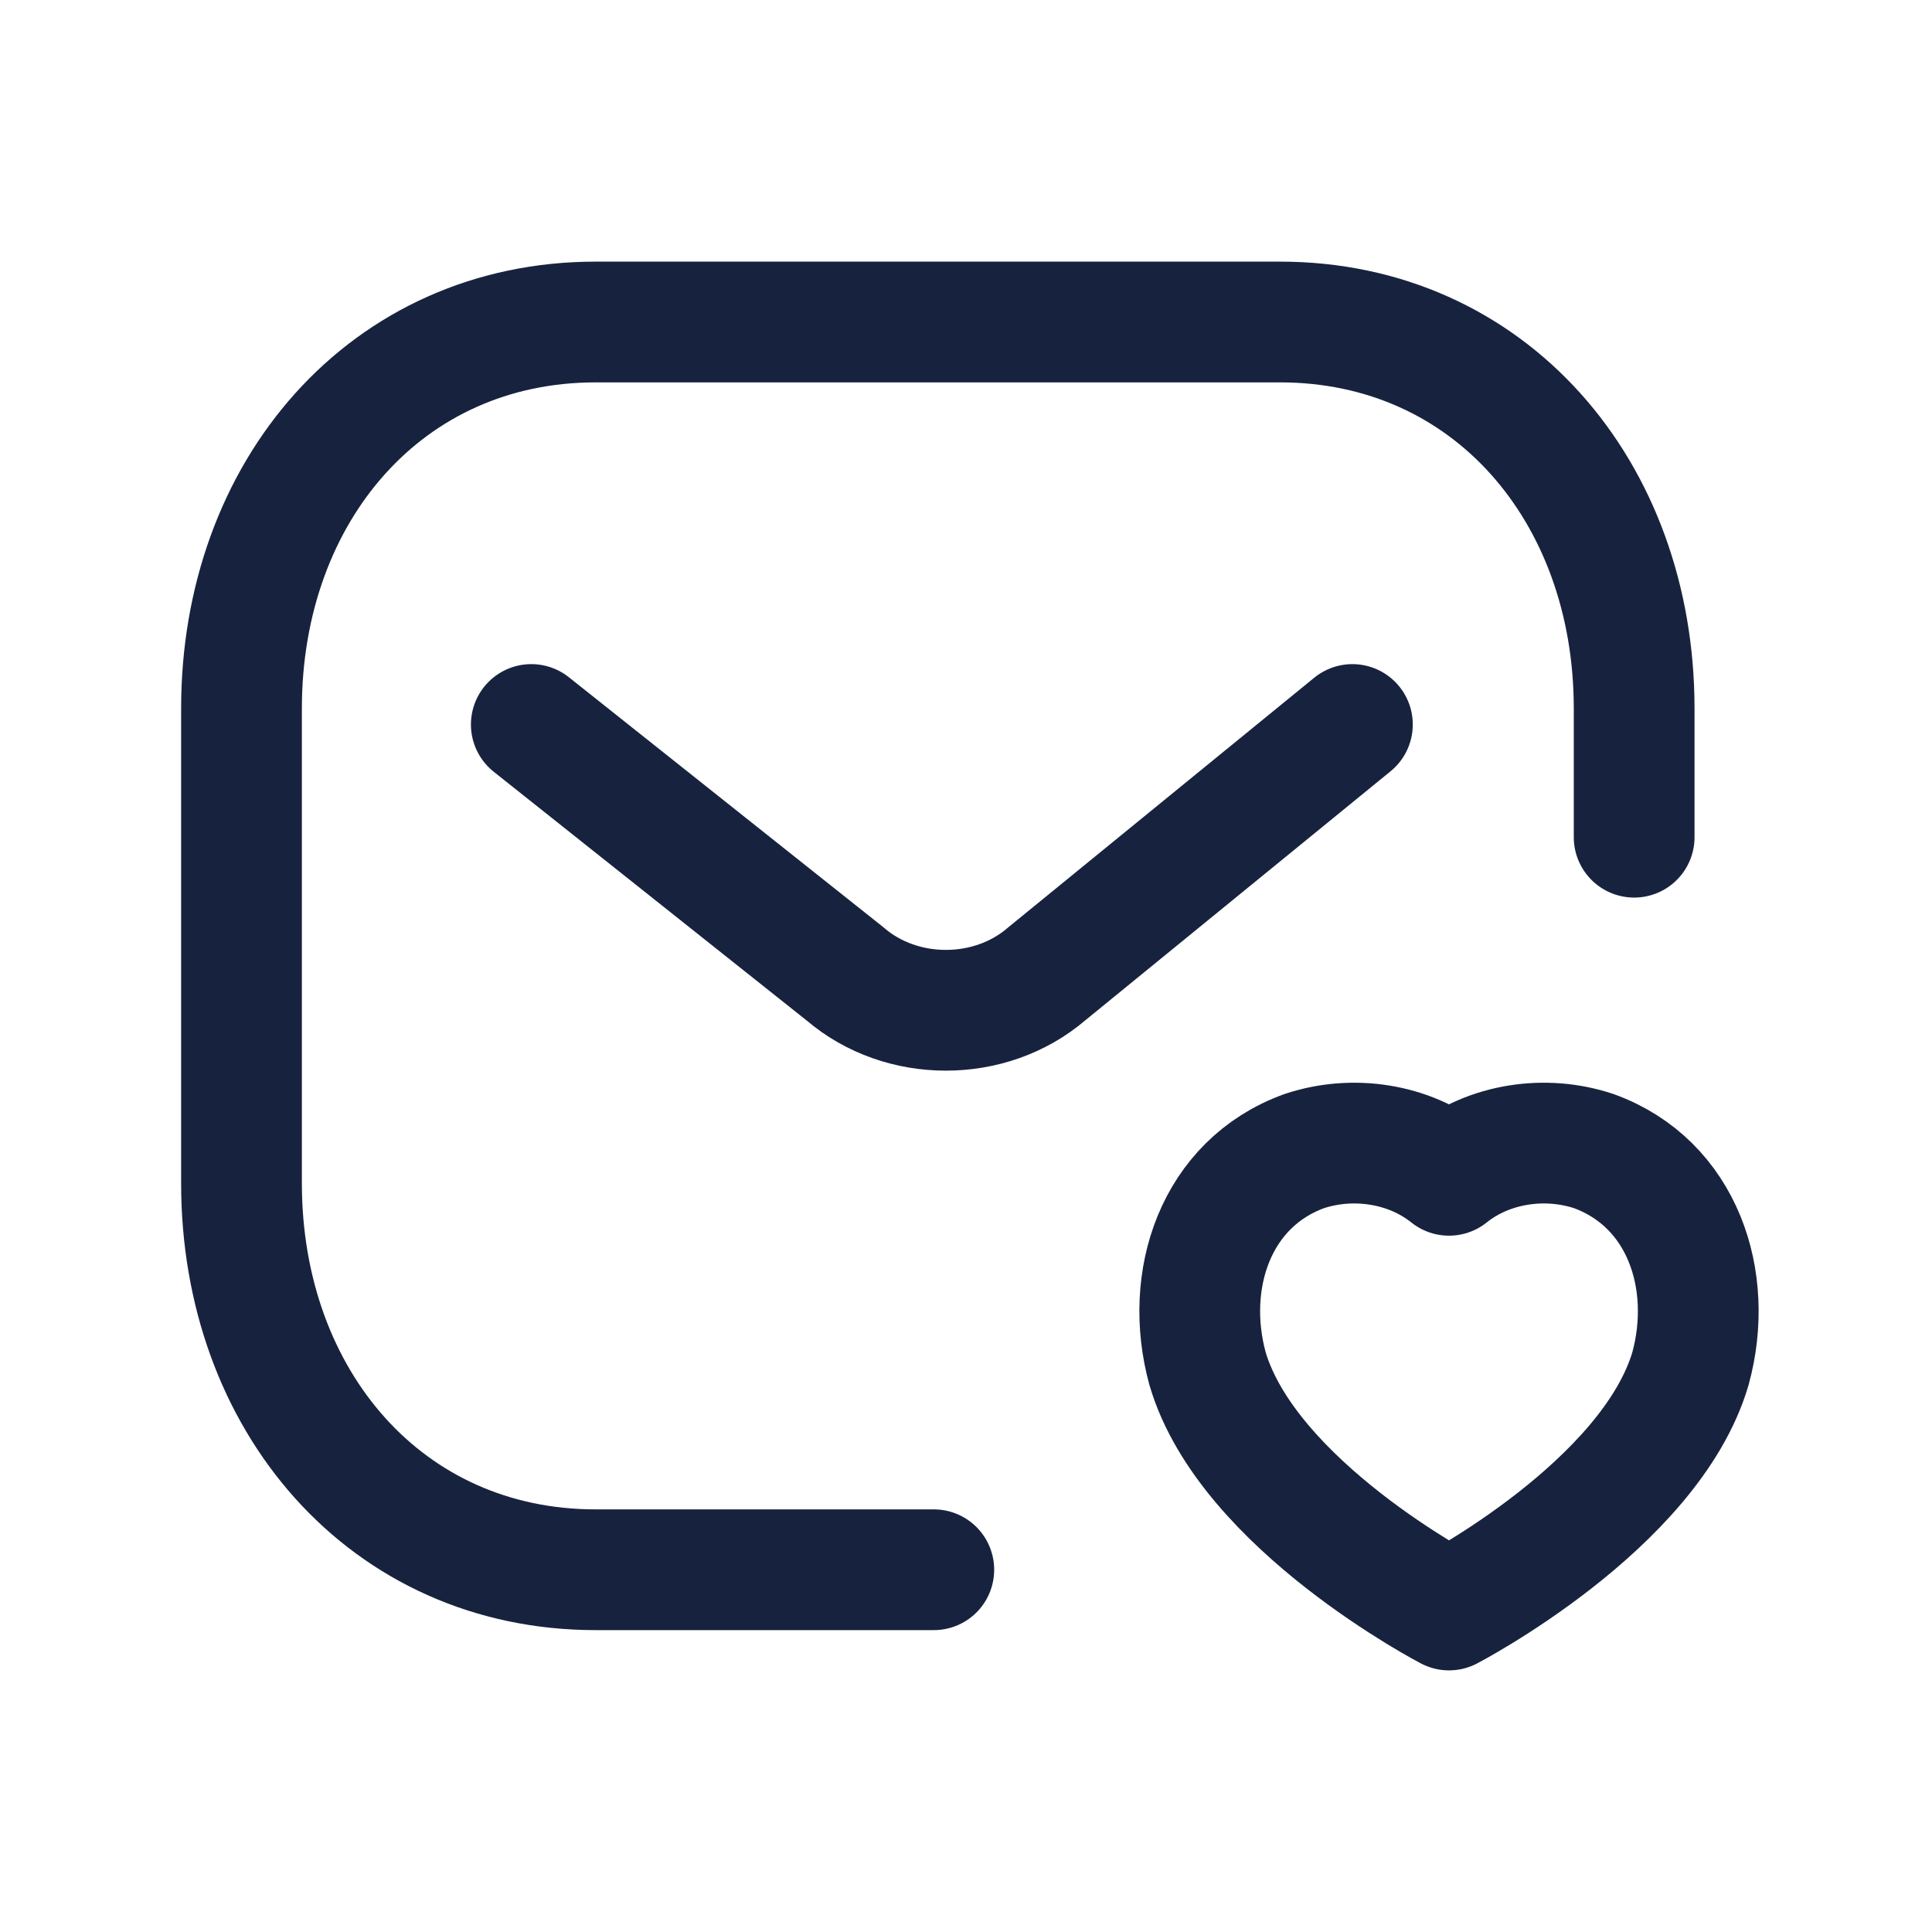 <?xml version="1.0" encoding="UTF-8"?> <svg xmlns="http://www.w3.org/2000/svg" xmlns:xlink="http://www.w3.org/1999/xlink" version="1.1" id="Layer_1" x="0px" y="0px" viewBox="0 0 24 24" style="enable-background:new 0 0 24 24;" xml:space="preserve"> <style type="text/css"> .st0{fill:none;stroke:#17233E;stroke-width:1.5;stroke-linecap:round;stroke-linejoin:round;} </style> <path class="st0" d="M20.3,10.4V8.8c0-2.7-1.8-4.8-4.4-4.8H7.4C4.8,4,3,6.1,3,8.8v5.9c0,2.7,1.8,4.8,4.4,4.8h4.2"></path> <path class="st0" d="M16.8,9L13,12.1c-0.7,0.6-1.8,0.6-2.5,0L6.6,9"></path> <path class="st0" d="M15,17c-0.3-1.1,0.1-2.3,1.2-2.7c0.6-0.2,1.3-0.1,1.8,0.3c0.5-0.4,1.2-0.5,1.8-0.3c1.1,0.4,1.5,1.6,1.2,2.7 c-0.5,1.7-3,3-3,3S15.5,18.7,15,17z"></path> </svg> 
